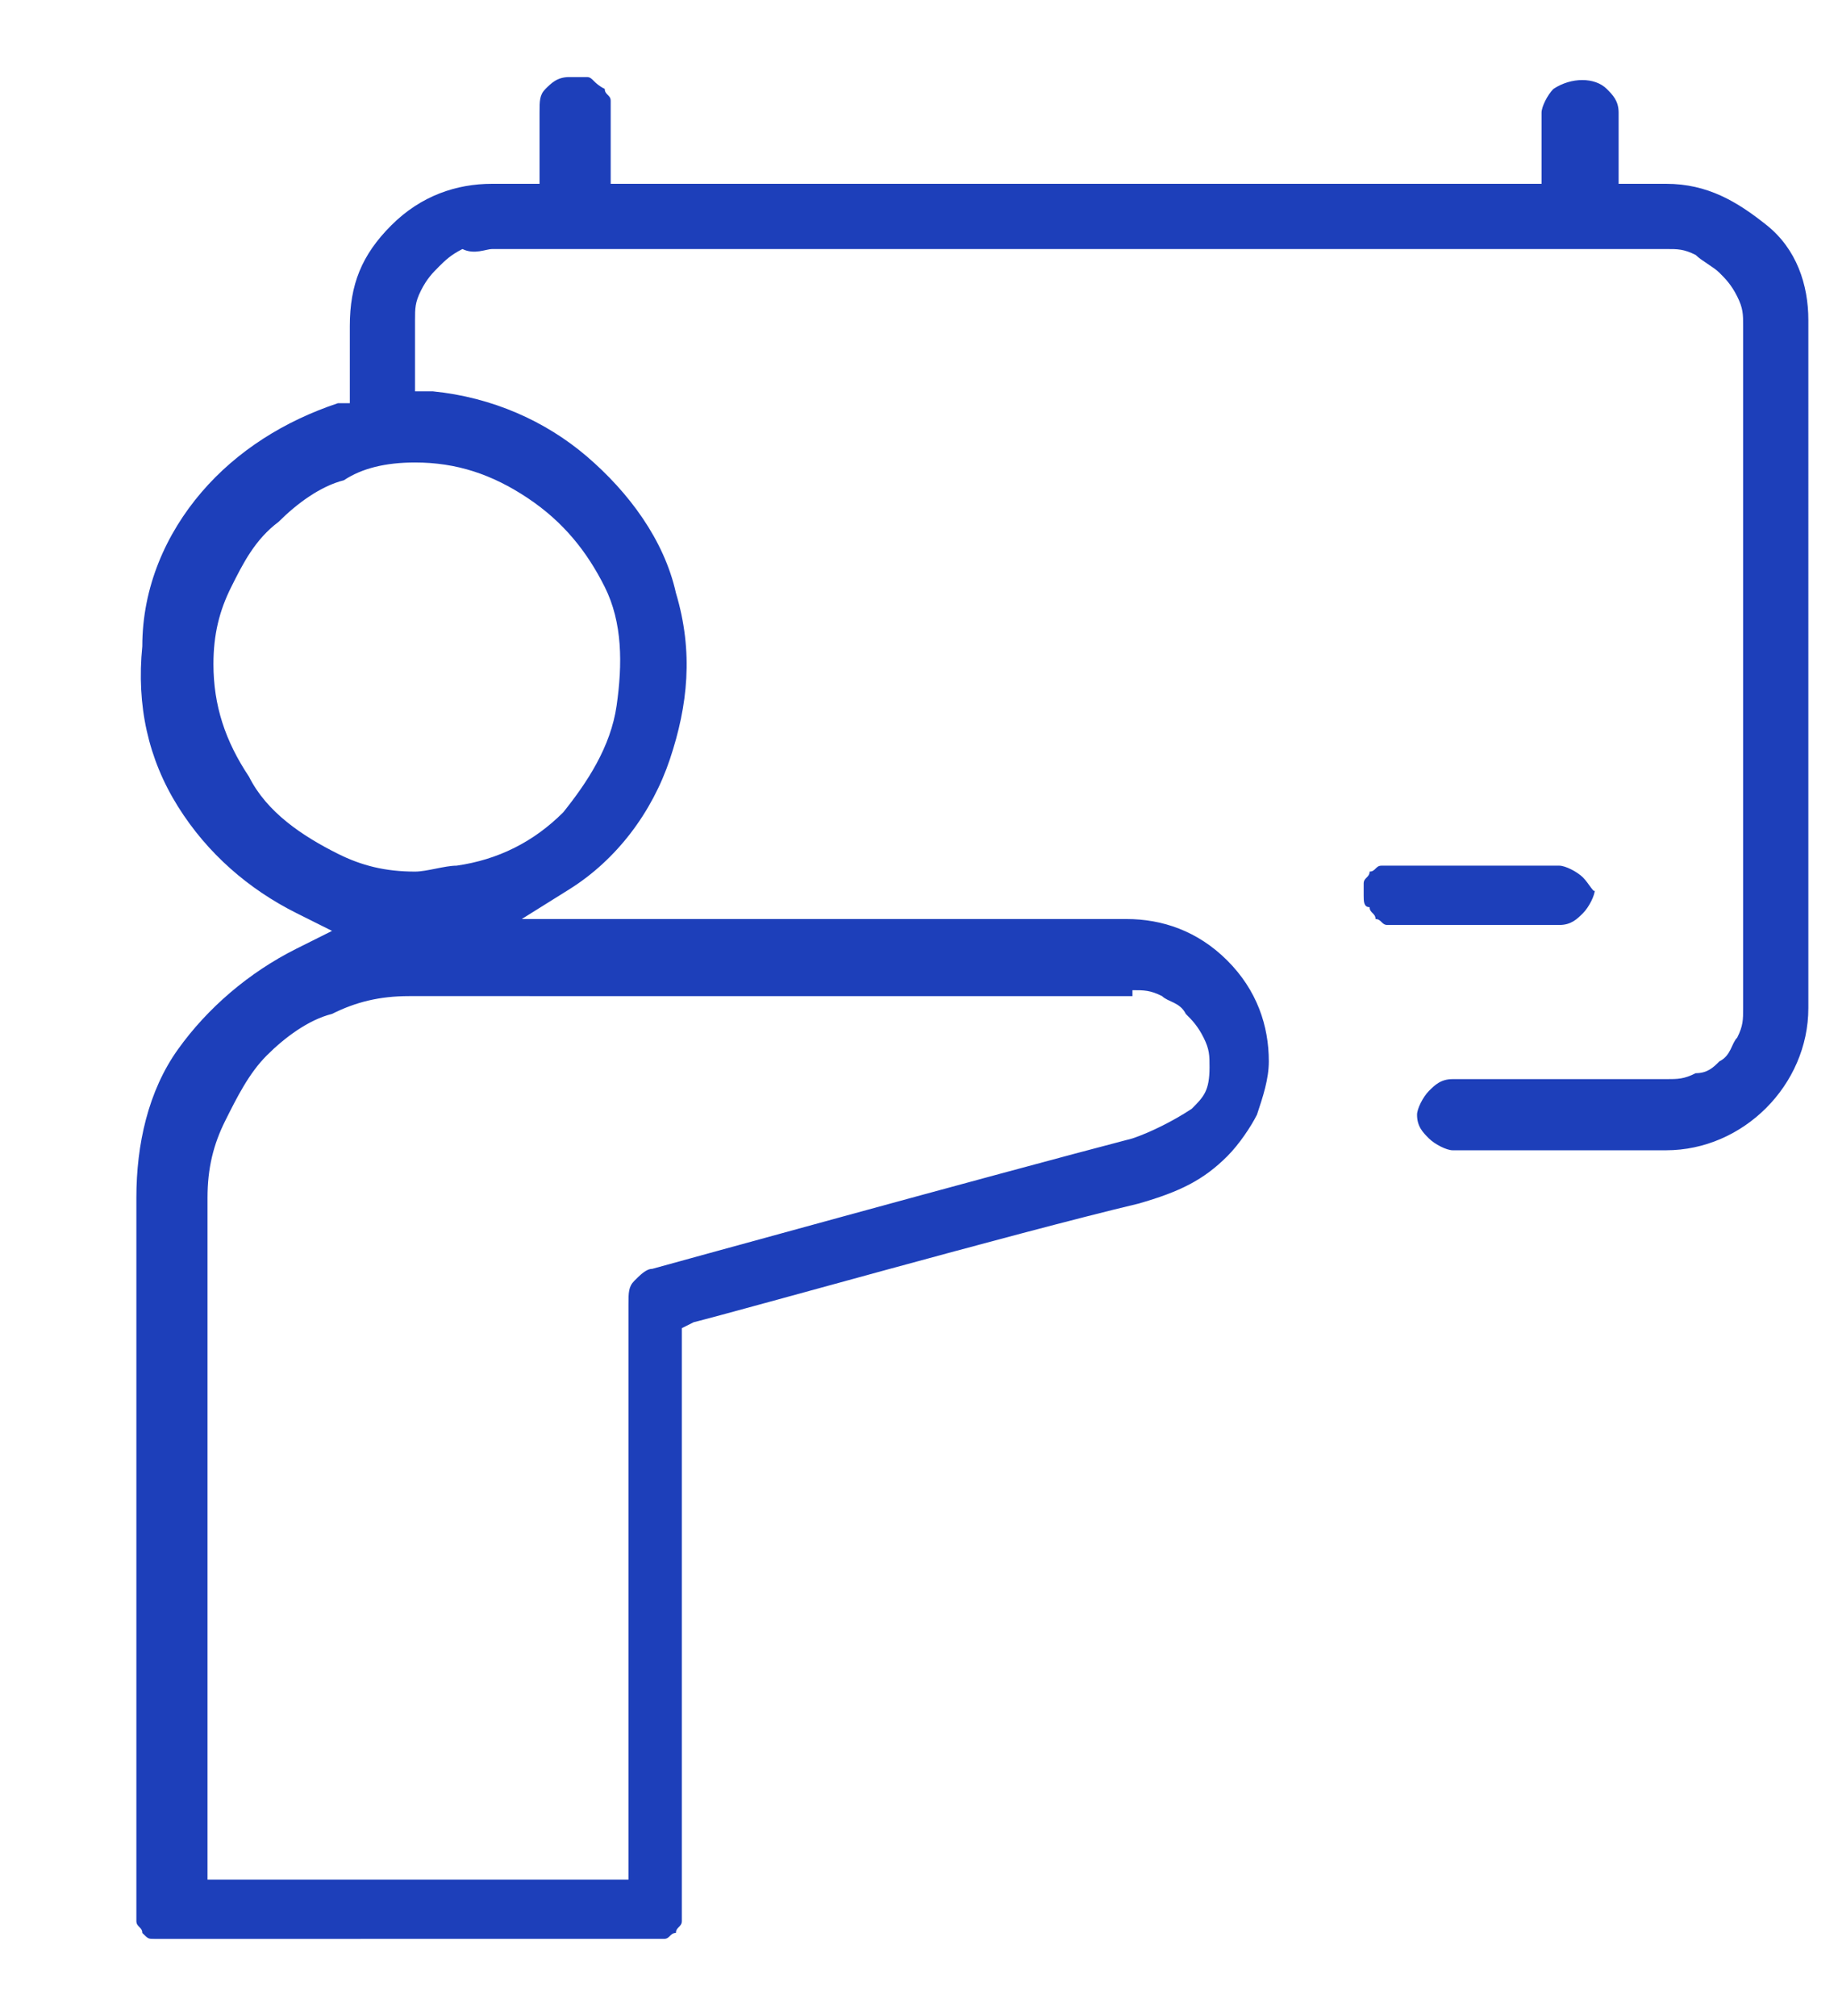 <svg version="1.1" id="presencial-icon" xmlns="http://www.w3.org/2000/svg" xmlns:xlink="http://www.w3.org/1999/xlink" x="0px" y="0px" viewBox="0 0 31 34" style="enable-background:new 0 0 31 34;" xml:space="preserve">
<defs>
	<style>
	#presencial-icon {
		fill: #1d3fba;
	} 
	.eaa-shortcode-form-cursos-extensivos-datos #presencial-icon {
		fill: #ff7ea0;
	}
	</style>
</defs>
<mask maskUnits="userSpaceOnUse" x="2.3" y="1.3" width="28.2" height="31.5" id="path-1-inside-1_1247_183540_3_">
	<path class="st0" d="M9.6,1C9.3,1,9.1,1.1,9,1.3C8.8,1.4,8.8,1.6,8.8,1.9v0.9H8.3c-0.7,0-1.4,0.3-1.9,0.8C5.9,4.1,5.6,4.7,5.6,5.4   v1.1c-1,0.3-1.8,0.8-2.5,1.6c-0.6,0.8-1,1.7-1.1,2.7c-0.1,1,0.2,2,0.7,2.9c0.5,0.9,1.3,1.5,2.2,2c-0.9,0.4-1.6,1-2.1,1.8   C2.3,18.3,2,19.2,2,20.2v12c0,0.1,0,0.2,0.1,0.3s0.1,0.2,0.2,0.3C2.4,32.9,2.5,33,2.6,33c0.1,0,0.2,0.1,0.3,0.1H11   c0.1,0,0.2,0,0.3-0.1c0.1,0,0.2-0.1,0.3-0.2s0.1-0.2,0.2-0.3c0-0.1,0.1-0.2,0.1-0.3v-9.6c0.8-0.2,5.4-1.5,7.5-2.1   c0.6-0.2,1.1-0.4,1.6-0.8c0.3-0.2,0.5-0.5,0.6-0.8c0.1-0.3,0.2-0.7,0.2-1c0-0.7-0.3-1.4-0.8-1.9c-0.5-0.5-1.2-0.8-1.9-0.8H9.8   c0.8-0.6,1.5-1.4,1.8-2.3C12,12,12,11,11.7,10c-0.3-1-0.8-1.8-1.6-2.5c-0.8-0.6-1.7-1-2.7-1.1V5.4c0-0.1,0-0.2,0.1-0.3   c0-0.1,0.1-0.2,0.2-0.3C7.8,4.7,7.9,4.7,8,4.6c0.1,0,0.2-0.1,0.3-0.1h19.8c0.1,0,0.2,0,0.3,0.1c0.1,0,0.2,0.1,0.3,0.2   c0.1,0.1,0.2,0.2,0.2,0.3S29,5.3,29,5.4V17c0,0.1,0,0.2-0.1,0.3c0,0.1-0.1,0.2-0.2,0.3s-0.2,0.1-0.3,0.2c-0.1,0-0.2,0.1-0.3,0.1   l-3.6,0c-0.2,0-0.5,0.1-0.6,0.3c-0.2,0.2-0.3,0.4-0.3,0.6s0.1,0.5,0.3,0.6c0.2,0.2,0.4,0.3,0.6,0.3l3.6,0c1.5,0,2.7-1.2,2.7-2.7   V5.4c0-0.7-0.3-1.4-0.8-1.9c-0.5-0.5-1.2-0.8-1.9-0.8h-0.5V1.9c0-0.2-0.1-0.5-0.3-0.6C27.2,1.1,27,1,26.8,1c-0.2,0-0.5,0.1-0.6,0.3   s-0.3,0.4-0.3,0.6v0.9H10.6V1.9c0-0.1,0-0.2-0.1-0.3c0-0.1-0.1-0.2-0.2-0.3C10.2,1.1,10.1,1.1,10,1C9.9,1,9.8,1,9.6,1   C9.6,1,9.6,1,9.6,1L9.6,1z M7,8.1c0.6,0,1.2,0.2,1.8,0.5C9.2,9,9.6,9.5,9.9,10c0.2,0.6,0.3,1.2,0.2,1.8c-0.1,0.6-0.4,1.2-0.9,1.6   c-0.4,0.4-1,0.7-1.6,0.9s-1.2,0.1-1.8-0.2c-0.6-0.2-1.1-0.6-1.4-1.2c-0.3-0.5-0.5-1.1-0.5-1.7c0-0.4,0.1-0.8,0.2-1.2   c0.2-0.4,0.4-0.7,0.7-1c0.3-0.3,0.6-0.5,1-0.7S6.5,8.1,7,8.1z M23.5,14.4c-0.1,0-0.2,0-0.3,0.1c-0.1,0.1-0.2,0.1-0.3,0.2   c-0.1,0.1-0.1,0.2-0.2,0.3c0,0.1-0.1,0.2-0.1,0.3s0,0.2,0.1,0.3c0.1,0.1,0.1,0.2,0.2,0.3c0.1,0.1,0.2,0.1,0.3,0.2   c0.1,0,0.2,0.1,0.3,0.1h2.7c0.2,0,0.5-0.1,0.6-0.3c0.2-0.2,0.3-0.4,0.3-0.6c0-0.2-0.1-0.5-0.3-0.6c-0.2-0.2-0.4-0.3-0.6-0.3H23.5   C23.6,14.4,23.6,14.4,23.5,14.4z M7,17h12.2c0.1,0,0.2,0,0.3,0.1c0.1,0,0.2,0.1,0.3,0.2c0.1,0.1,0.2,0.2,0.2,0.3   c0,0.1,0.1,0.2,0.1,0.3c0,0.3-0.1,0.3-0.2,0.5c-0.3,0.2-0.6,0.4-0.9,0.4h0c-2.3,0.6-8.1,2.2-8.1,2.2c-0.2,0.1-0.4,0.2-0.5,0.3   c-0.1,0.2-0.2,0.3-0.2,0.5v9.4H3.8V20.2c0-0.4,0.1-0.8,0.2-1.2c0.2-0.4,0.4-0.7,0.7-1c0.3-0.3,0.6-0.5,1-0.7C6.1,17.1,6.5,17,7,17z   "/>
</mask>
<g class="st1">
	<path class="st2" d="M29.8,3.8c-0.5-0.4-1-0.7-1.7-0.7h-0.8V1.9c0-0.2-0.1-0.3-0.2-0.4c-0.2-0.2-0.6-0.2-0.9,0   c-0.1,0.1-0.2,0.3-0.2,0.4v1.2H10.3V1.9c0-0.1,0-0.2,0-0.2c0-0.1-0.1-0.1-0.1-0.2C10,1.4,10,1.3,9.9,1.3c-0.1,0-0.1,0-0.2,0H9.6   c-0.2,0-0.3,0.1-0.4,0.2C9.1,1.6,9.1,1.7,9.1,1.9v1.2H8.3c-0.6,0-1.2,0.2-1.7,0.7c-0.5,0.5-0.7,1-0.7,1.7v1.3L5.7,6.8   C4.8,7.1,4,7.6,3.4,8.3c-0.6,0.7-1,1.6-1,2.6c-0.1,1,0.1,1.9,0.6,2.7C3.5,14.4,4.2,15,5,15.4l0.6,0.3L5,16c-0.8,0.4-1.5,1-2,1.7   c-0.5,0.7-0.7,1.6-0.7,2.5v12c0,0.1,0,0.2,0,0.2c0,0.1,0.1,0.1,0.1,0.2c0.1,0.1,0.1,0.1,0.2,0.1c0.1,0,0.2,0,0.2,0H11   c0.1,0,0.2,0,0.2,0c0.1,0,0.1-0.1,0.2-0.1c0-0.1,0.1-0.1,0.1-0.2c0-0.1,0-0.2,0-0.2v-9.8l0.2-0.1c0.8-0.2,5.4-1.5,7.5-2   c0.7-0.2,1.1-0.4,1.5-0.8c0.2-0.2,0.4-0.5,0.5-0.7c0.1-0.3,0.2-0.6,0.2-0.9c0-0.6-0.2-1.2-0.7-1.7c-0.5-0.5-1.1-0.7-1.7-0.7H8.8   L9.6,15c0.8-0.5,1.4-1.3,1.7-2.2c0.3-0.9,0.4-1.8,0.1-2.8c-0.2-0.9-0.8-1.7-1.5-2.3c-0.7-0.6-1.6-1-2.6-1.1l-0.3,0V5.4   c0-0.2,0-0.3,0.1-0.5c0.1-0.2,0.2-0.3,0.3-0.4c0.1-0.1,0.2-0.2,0.4-0.3C8,4.3,8.2,4.2,8.3,4.2h19.8c0.2,0,0.3,0,0.5,0.1   c0.1,0.1,0.3,0.2,0.4,0.3c0.1,0.1,0.2,0.2,0.3,0.4c0.1,0.2,0.1,0.3,0.1,0.5V17c0,0.2,0,0.3-0.1,0.5c-0.1,0.1-0.1,0.3-0.3,0.4   c-0.1,0.1-0.2,0.2-0.4,0.2c-0.2,0.1-0.3,0.1-0.5,0.1l-3.6,0c-0.2,0-0.3,0.1-0.4,0.2c-0.1,0.1-0.2,0.3-0.2,0.4   c0,0.2,0.1,0.3,0.2,0.4c0.1,0.1,0.3,0.2,0.4,0.2l3.6,0c1.3,0,2.4-1.1,2.4-2.4V5.4C30.5,4.8,30.3,4.2,29.8,3.8z M19.1,16.7   c0.2,0,0.3,0,0.5,0.1c0.1,0.1,0.3,0.1,0.4,0.3c0.1,0.1,0.2,0.2,0.3,0.4c0.1,0.2,0.1,0.3,0.1,0.5c0,0.4-0.1,0.5-0.3,0.7   c-0.3,0.2-0.7,0.4-1,0.5l0,0c-2.3,0.6-8.1,2.2-8.1,2.2c-0.1,0-0.2,0.1-0.3,0.2c-0.1,0.1-0.1,0.2-0.1,0.4v9.7H3.5V20.2   c0-0.5,0.1-0.9,0.3-1.3c0.2-0.4,0.4-0.8,0.7-1.1c0.3-0.3,0.7-0.6,1.1-0.7c0.4-0.2,0.8-0.3,1.3-0.3H19.1z M8.9,8.4   c0.6,0.4,1,0.9,1.3,1.5c0.3,0.6,0.3,1.3,0.2,2c-0.1,0.7-0.5,1.3-0.9,1.8c-0.5,0.5-1.1,0.8-1.8,0.9c-0.2,0-0.5,0.1-0.7,0.1   c-0.5,0-0.9-0.1-1.3-0.3c-0.6-0.3-1.2-0.7-1.5-1.3c-0.4-0.6-0.6-1.2-0.6-1.9c0-0.5,0.1-0.9,0.3-1.3c0.2-0.4,0.4-0.8,0.8-1.1   c0.3-0.3,0.7-0.6,1.1-0.7C6.1,7.9,6.5,7.8,7,7.8C7.7,7.8,8.3,8,8.9,8.4z M26.7,14.8c-0.1-0.1-0.3-0.2-0.4-0.2h-2.7h-0.1   c-0.1,0-0.2,0-0.2,0c-0.1,0-0.1,0.1-0.2,0.1c0,0.1-0.1,0.1-0.1,0.2c0,0.1,0,0.1,0,0.2c0,0.1,0,0.2,0.1,0.2c0,0.1,0.1,0.1,0.1,0.2   c0.1,0,0.1,0.1,0.2,0.1c0.1,0,0.2,0,0.2,0h2.7c0.2,0,0.3-0.1,0.4-0.2c0.1-0.1,0.2-0.3,0.2-0.4C26.9,15.1,26.8,14.9,26.7,14.8z"/>
</g>
</svg>